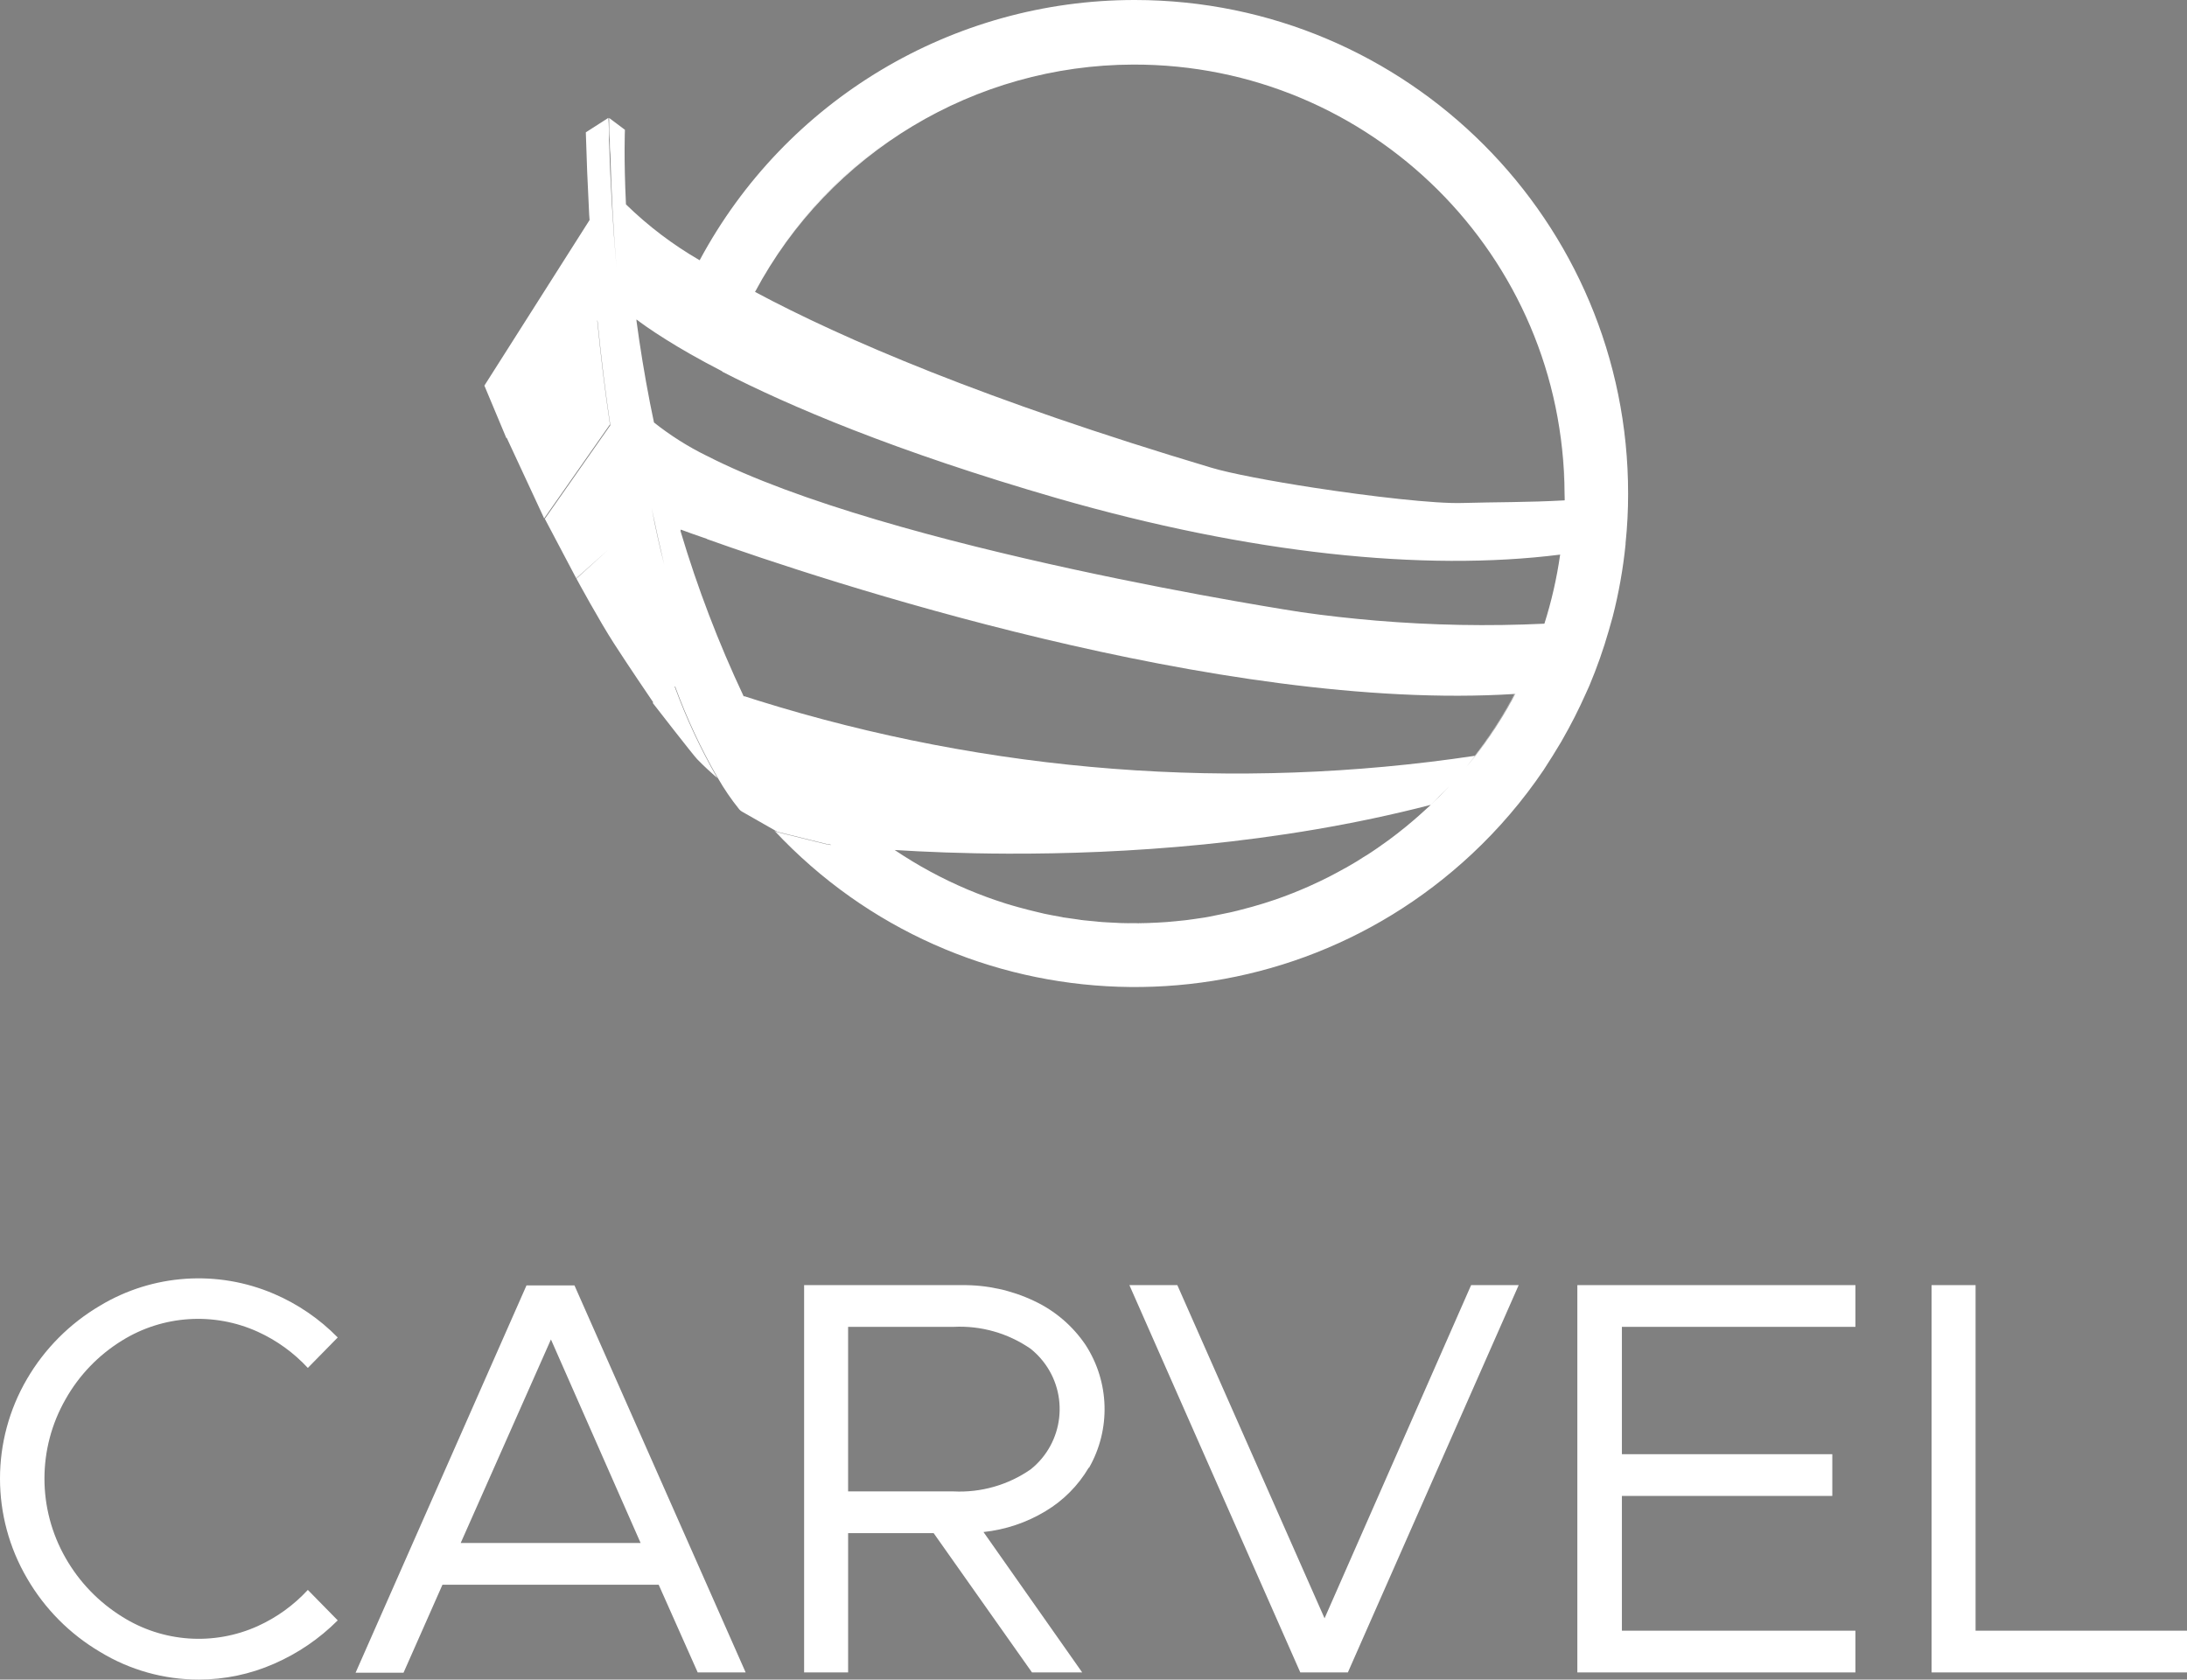 <?xml version="1.0" encoding="UTF-8"?><svg id="artwork" xmlns="http://www.w3.org/2000/svg" viewBox="0 0 296.797 228"><rect x="0" y="0" width="296.797" height="228" fill="#808080" stroke="none"/><defs><style>.cls-1{fill:none;}.cls-2{fill:#fff;}</style></defs><path class="cls-1" d="M147.539,124.975c-.033-.004-.065-.009-.098-.012-.165-.018-.331-.031-.496-.051,.198,.024,.396,.042,.594,.064Z"/><path class="cls-1" d="M112.736,114.657v-.006c-.013-.002-.033-.004-.045-.005l.045,.011Z"/><path class="cls-1" d="M90.14,76.656c-.571-2.417-1.151-4.998-1.708-7.712,.483,2.596,1.056,5.163,1.708,7.712Z"/><path class="cls-1" d="M150.467,125.222c-.031-.002-.063-.005-.094-.007-.297-.018-.594-.032-.891-.055,.328,.025,.657,.042,.985,.062Z"/><path class="cls-1" d="M102.484,39.504c-.018,.035-.039,.067-.058,.102,.001,.001,.003,.001,.004,.002,.018-.034,.035-.07,.053-.104Z"/><path class="cls-1" d="M157.36,125.23c.353-.021,.705-.046,1.057-.073-.204,.016-.409,.025-.614,.039-.148,.01-.294,.025-.443,.034Z"/><path class="cls-1" d="M160.265,124.993c.241-.026,.481-.058,.721-.087-.075,.009-.15,.015-.224,.024-.166,.019-.33,.045-.497,.063Z"/><path class="cls-1" d="M200.144,102.602c1.834-2.369,3.481-4.877,4.923-7.503,.166-.293,.319-.6,.472-.893-39.946,2.526-94.384-15.59-109.592-21.025-0-0-0-0-.001-0-.001-.009-.002-.018-.003-.027-1.676-.567-2.852-.999-3.504-1.246v.024c-.022-.008-.056-.02-.077-.027v.217c2.287,7.672,5.149,15.161,8.561,22.403l.064,.02v-.046l.013,.004,1.824,.583c.001,0,.001,0,.002,.001,31.455,9.828,64.728,12.398,97.318,7.515Z"/><path class="cls-1" d="M121.288,18.63c-6.459,4.357-12.114,10.068-16.514,16.982,4.295-6.722,9.916-12.513,16.514-16.982Z"/><path class="cls-1" d="M199.099,29.986c1.087,1.324,2.115,2.699,3.083,4.117-.966-1.416-1.995-2.789-3.083-4.117Z"/><path class="cls-1" d="M154.011,8.625c1.971,.001,3.918,.101,5.838,.294-1.948-.196-3.896-.293-5.838-.294Z"/><path class="cls-1" d="M181.336,15.437c-.005-.003-.01-.005-.015-.008,.007,.004,.014,.007,.02,.01-.002-.001-.003-.002-.005-.003Z"/><path class="cls-1" d="M195.264,25.747c1.265,1.266,2.469,2.593,3.613,3.97-1.141-1.375-2.345-2.701-3.613-3.97Z"/><path class="cls-1" d="M163.115,124.617c.142-.022,.283-.052,.424-.075-.005,.001-.009,.001-.014,.002-.137,.023-.272,.052-.41,.073Z"/><path class="cls-1" d="M211.727,75.29c.012-.002,.025-.003,.038-.004,.001-.004,.001-.008,.001-.012-.012,.002-.025,.003-.038,.004-.001,.004-.001,.008-.001,.012Z"/><path class="cls-1" d="M212.313,66.98c-.086-32.236-26.288-58.298-58.524-58.212-21.483,.057-41.198,11.911-51.323,30.859,11.916,6.379,31.219,14.685,61.902,23.858,2.607,.785,8.038,1.813,13.901,2.718,7.862,1.209,16.494,2.196,20.189,2.079,4.272-.127,8.963-.078,13.844-.355,.002-.148,.01-.294,.011-.442v-.505Z"/><path class="cls-1" d="M143.496,67.643c-22.055-6.378-36.56-12.59-45.491-17.196,.004-.013,.007-.026,.011-.04-3.255-1.679-5.774-3.142-7.632-4.313-2.183-1.364-3.467-2.314-4.006-2.729v.191c.472,3.521,1.072,7.234,1.837,11.176,.166,.829,.344,1.697,.523,2.552l.014,.065,.001,.004c2.201,1.745,4.58,3.254,7.1,4.496,0-.002,0-.004,0-.006,24.831,12.756,80.776,21.263,80.776,21.263,3.361,.482,6.734,.854,10.113,1.14,7.596,.634,15.227,.782,22.848,.419,.961-3.026,1.678-6.159,2.137-9.376-18.545,2.339-42.196-.149-68.231-7.646Z"/><path class="cls-1" d="M198.995,104.106c-.745,.903-1.521,1.779-2.321,2.633,.793-.853,1.572-1.724,2.321-2.633Z"/><path class="cls-1" d="M199.007,104.091c.328-.398,.662-.788,.982-1.197l.23-.281c1.846-2.379,3.501-4.901,4.95-7.54,.166-.293,.319-.6,.472-.893,.004-.008,.008-.017,.013-.025-.015,.001-.029,.002-.044,.002-1.867,3.54-4.076,6.871-6.602,9.933Z"/><path class="cls-1" d="M195.376,108.045c-.404,.405-.795,.822-1.21,1.216,.001-0,.002-.001,.003-.001,.837-.797,1.659-1.617,2.456-2.471-.276,.294-.571,.57-.854,.858-.13,.134-.264,.265-.396,.398Z"/><path class="cls-1" d="M212.326,66.98c0,.169-.011,.336-.013,.505v.441c.009-0,.017-.001,.026-.001v-.945c-.001-2.951-.232-5.868-.666-8.733,.428,2.849,.653,5.764,.653,8.733Z"/><path class="cls-1" d="M136.729,115.884c-6.048-.021-11.261-.243-15.311-.496,3.162,2.129,6.463,3.908,9.854,5.345,.012,.005,.024,.01,.036,.015,.016,.007,.033,.014,.049,.021,.791,.334,1.587,.647,2.387,.943,.082,.031,.164,.061,.246,.092,.756,.276,1.517,.534,2.28,.778,.107,.034,.213,.07,.321,.104,.552,.173,1.107,.326,1.662,.481,.782,.218,1.57,.422,2.365,.608,.318,.074,.635,.158,.954,.228,.064,.014,.127,.03,.191,.044,.011,.002,.021,.005,.032,.007,0,0,0,0,.001,0,.635,.135,1.273,.249,1.911,.363,.313,.056,.624,.117,.938,.168,.503,.081,1.007,.147,1.511,.215,.428,.057,.855,.115,1.286,.163,.126,.014,.253,.026,.379,.039,.323,.034,.647,.063,.971,.092,.526,.046,1.052,.088,1.582,.12,.068,.004,.135,.008,.203,.012,.327,.019,.654,.034,.981,.048,.614,.025,1.231,.041,1.85,.047,.341,.003,.683,.005,1.024,.003,.617-.005,1.231-.023,1.844-.047,.268-.011,.535-.021,.803-.035,.242-.013,.484-.03,.726-.046,.402-.026,.803-.057,1.203-.091,.188-.016,.375-.032,.563-.05,.398-.038,.796-.079,1.194-.125,.268-.031,.535-.067,.802-.102,.143-.019,.286-.038,.429-.058,.511-.071,1.023-.141,1.533-.225,.043-.007,.086-.016,.129-.023,.152-.026,.303-.055,.455-.083,.423-.074,.837-.173,1.256-.256,.547-.108,1.094-.214,1.638-.337,0,0,0-0,0-0,0-0,0-0,0-0,.314-.072,.627-.147,.94-.224,.391-.096,.779-.205,1.168-.309,.279-.075,.56-.143,.837-.222,1.045-.296,2.085-.611,3.114-.967-.127,.044-.254,.086-.381,.129,.35-.118,.702-.231,1.05-.355-.216,.078-.437,.146-.654,.221,.739-.256,1.472-.528,2.202-.815,.051-.02,.101-.04,.152-.06,.005-.002,.011-.004,.016-.006,.715-.283,1.427-.58,2.132-.893,.01-.004,.02-.009,.03-.013,.491-.216,.982-.433,1.467-.663-.451,.215-.911,.414-1.368,.618,.901-.401,1.792-.828,2.675-1.276,.042-.021,.085-.044,.127-.065,.719-.368,1.428-.76,2.135-1.159-.247,.14-.483,.297-.733,.433,.369-.201,.729-.42,1.095-.63,.068-.039,.136-.078,.204-.118,.619-.358,1.233-.727,1.841-1.109-.295,.187-.605,.352-.903,.534,.446-.27,.894-.535,1.333-.817-.068,.044-.132,.093-.201,.137,1.087-.69,2.15-1.425,3.195-2.191,.775-.569,1.534-1.165,2.284-1.775,.321-.261,.638-.528,.954-.796,.556-.472,1.103-.958,1.643-1.454,.244-.223,.491-.441,.732-.667,.025-.024,.05-.048,.075-.072-20.915,5.418-41.922,6.679-57.437,6.623Z"/><path class="cls-2" d="M16.553,181.982c5.564-3.456,12.487-3.901,18.448-1.187,2.56,1.168,4.863,2.833,6.775,4.899l4.057-4.134c-2.469-2.519-5.408-4.531-8.65-5.92-7.672-3.294-16.461-2.696-23.615,1.608-4.096,2.412-7.505,5.833-9.9,9.939-4.89,8.357-4.89,18.703,0,27.06,2.387,4.125,5.796,7.566,9.9,9.99,4.038,2.466,8.678,3.768,13.409,3.764,3.514,.001,6.99-.729,10.206-2.143,3.228-1.403,6.163-3.403,8.65-5.894l-4.057-4.134c-1.908,2.07-4.212,3.735-6.775,4.899-5.972,2.709-12.906,2.229-18.448-1.276-3.175-1.975-5.806-4.711-7.655-7.961-3.821-6.675-3.821-14.874,0-21.548,1.834-3.261,4.469-6,7.655-7.961Z"/><path class="cls-2" d="M71.451,174.492l-23.194,52.576h6.507l5.282-11.942h29.344l5.295,11.903h6.507l-23.232-52.538h-6.507Zm-8.931,34.97l12.248-27.634,12.171,27.634h-24.419Z"/><path class="cls-2" d="M140.332,176.598c-3.06-1.451-6.412-2.184-9.798-2.143h-21.408v52.576h5.971v-18.907h11.61l13.345,18.908h6.813l-13.396-19.061c2.981-.315,5.856-1.281,8.42-2.832,2.414-1.444,4.428-3.471,5.856-5.894h.051c2.964-5.201,2.787-11.62-.459-16.649-1.746-2.598-4.168-4.671-7.004-5.996Zm-.472,22.875c-3.059,2.12-6.732,3.169-10.449,2.985h-14.315v-22.339h14.315c3.716-.189,7.389,.857,10.449,2.973,.615,.49,1.172,1.047,1.662,1.662,3.606,4.524,2.862,11.114-1.662,14.72Z"/><polygon class="cls-2" points="179.755 219.682 159.775 174.454 153.269 174.454 176.463 227.03 182.919 227.03 206.1 174.454 199.644 174.454 179.755 219.682"/><polygon class="cls-2" points="214.061 227.03 251.8 227.03 251.8 221.366 220.108 221.366 220.108 203.071 248.661 203.071 248.661 197.406 220.108 197.406 220.108 180.119 251.8 180.119 251.8 174.454 214.061 174.454 214.061 227.03"/><polygon class="cls-2" points="268.104 221.366 268.104 174.454 262.134 174.454 262.134 227.03 296.797 227.03 296.797 221.366 268.104 221.366"/><path d="M158.417,125.158c.197-.015,.393-.036,.589-.053-.4,.034-.801,.065-1.203,.091,.205-.013,.409-.023,.614-.039Z"/><path d="M194.091,109.333c.022-.02,.044-.039,.066-.06,.004-.004,.008-.008,.013-.013-.001,0-.002,.001-.003,.001-.025,.024-.05,.048-.075,.072Z"/><path d="M163.539,124.542c.038-.006,.077-.015,.115-.021-.043,.007-.086,.016-.129,.023,.005-.001,.009-.001,.014-.002Z"/><path d="M154.556,125.324c.426-.004,.851-.014,1.276-.028,.147-.005,.294-.013,.442-.019-.612,.024-1.226,.042-1.844,.047,.042-0,.084,.001,.126,0Z"/><path d="M152.023,125.297c.401,.013,.801,.019,1.202,.024,.061,.001,.122-0,.182,0-.619-.006-1.236-.022-1.85-.047,.155,.006,.311,.018,.466,.023Z"/><path d="M146.945,124.912c.165,.02,.331,.033,.496,.051-.431-.048-.858-.106-1.286-.163,.263,.036,.526,.08,.79,.112Z"/><path d="M149.482,125.16c.297,.023,.594,.036,.891,.055-.529-.032-1.056-.074-1.582-.12,.23,.021,.461,.048,.691,.066Z"/><path d="M160.986,124.906c.193-.023,.385-.053,.578-.078-.267,.035-.534,.071-.802,.102,.075-.009,.15-.015,.224-.024Z"/><path d="M144.418,124.552c.022,.004,.043,.006,.065,.009,.054,.009,.108,.014,.162,.023-.315-.051-.625-.112-.938-.168,.237,.042,.474,.096,.711,.135Z"/><path d="M212.302,67.926c.004-0,.007-0,.011-0v-.441c-.001,.148-.009,.294-.011,.442Z"/><path class="cls-2" d="M215.707,93.045c1.018-2.421,1.891-4.901,2.615-7.425,.179-.625,.37-1.276,.536-1.901,.831-3.234,1.415-6.527,1.748-9.849,.006-.051,.006-.102,0-.153,.231-2.217,.346-4.444,.344-6.672C220.986,30.052,191.026,.035,154.034,0h-.064c-24.682-.002-47.361,13.576-59.019,35.329-3.637-2.102-6.996-4.65-10.002-7.584-0-.003-0-.006-0-.009-.306-6.379-.14-10.117-.14-10.117l-2.143-1.607c0,1.021,0,2.016,.089,3.011,0,.561,0,1.212,.077,1.901,.129,5.118,.408,10.228,.828,15.327-.501-5.734-.841-11.483-1.007-17.24,0-1.939-.089-3.011-.089-3.011l-3.062,1.965c.102,3.598,.242,7.076,.421,10.436,0,.498,.064,.97,.089,1.467l-14.276,22.48,2.985,7.132,.041-.055,5.087,10.951,8.931-12.758c-.655-4.338-1.229-9.016-1.722-14.034,.007-.034,.005-.089,.007-.135,.009,.088,.019,.177,.044,.263,.493,4.994,1.066,9.666,1.72,14.016l-8.89,12.7,4.261,8.076,4.351-3.878-4.325,3.917c.128,.242,3.087,5.69,5.103,8.816,1.977,3.066,4.82,7.252,5.325,7.99l-.082,.061s5.524,7.132,6.047,7.655c.995,1.021,1.914,1.85,2.73,2.552-2.266-3.932-4.191-8.051-5.754-12.312-.012-.018-.02-.039-.029-.058l.093-.069c-.005,.038-.005,.077,0,.115,1.563,4.261,3.488,8.38,5.754,12.312,.855,1.495,1.828,2.92,2.909,4.261,.099,.115,.216,.213,.344,.293l4.478,2.552,.265,.149c.024,.026,.041,.043,.041,.043l6.749,1.671h.166l.304,.074c.001,.001,.001,.002,.002,.003l.064,.014v.05l-.421-.102h-.153l-6.749-1.671-.319-.179c25.262,27.013,67.64,28.433,94.653,3.171,3.661-3.424,6.926-7.248,9.734-11.4,.842-1.276,1.62-2.552,2.386-3.827,.038-.079,.08-.156,.128-.23,1.192-2.068,2.273-4.197,3.241-6.379,.153-.344,.319-.689,.472-1.046Zm-13.525-58.942c-.969-1.418-1.996-2.793-3.083-4.117,1.089,1.328,2.118,2.702,3.083,4.117Zm-3.306-4.386c-1.144-1.378-2.349-2.704-3.613-3.97,1.268,1.27,2.472,2.595,3.613,3.97Zm-17.54-14.28c.002,.001,.003,.002,.005,.003-.007-.004-.014-.007-.02-.01,.005,.003,.01,.005,.015,.008Zm-21.487-6.518c-1.92-.192-3.868-.292-5.838-.294,1.942,.001,3.891,.097,5.838,.294Zm-38.561,9.711c-6.598,4.468-12.219,10.26-16.514,16.982,4.4-6.913,10.055-12.625,16.514-16.982Zm-18.804,20.874c-.018,.034-.035,.07-.053,.104-.001-.001-.003-.001-.004-.002,.018-.035,.039-.067,.058-.102Zm-14.052,29.441c.557,2.713,1.137,5.295,1.708,7.712-.652-2.548-1.225-5.116-1.708-7.712Zm14.393,26.142c-.001-0-.001-0-.002-.001l-1.824-.583-.013-.004v.046l-.064-.02c-3.412-7.242-6.274-14.731-8.561-22.403v-.217c.021,.007,.054,.019,.077,.027v-.024c.653,.247,1.828,.679,3.504,1.246,.001,.009,.002,.018,.003,.027,0,0,0,0,.001,0,15.208,5.435,69.646,23.551,109.592,21.025-.153,.293-.306,.6-.472,.893-1.442,2.626-3.088,5.135-4.923,7.503-32.591,4.882-65.864,2.313-97.318-7.515Zm9.911,19.571l-.045-.011c.013,.002,.032,.004,.045,.005v.006Zm81.433-5.397c-.004,.004-.008,.008-.013,.013-.021,.02-.044,.039-.066,.06-.241,.226-.488,.444-.732,.667-.541,.495-1.087,.982-1.643,1.454-.316,.269-.633,.535-.954,.796-.75,.61-1.509,1.207-2.284,1.775-1.045,.766-2.109,1.501-3.195,2.191,.068-.044,.133-.093,.201-.137-.44,.283-.888,.548-1.333,.817,.299-.182,.608-.347,.903-.534-.607,.382-1.221,.751-1.841,1.109-.068,.039-.136,.078-.204,.118-.365,.209-.726,.429-1.095,.63,.249-.136,.486-.293,.733-.433-.706,.399-1.415,.791-2.135,1.159-.042,.021-.085,.044-.127,.065-.883,.448-1.774,.875-2.675,1.276,.457-.204,.917-.403,1.368-.618-.485,.231-.976,.448-1.467,.663-.01,.004-.02,.009-.03,.013-.706,.312-1.417,.609-2.132,.893-.005,.002-.011,.004-.016,.006-.051,.02-.101,.04-.152,.06-.729,.286-1.463,.559-2.202,.815,.217-.075,.438-.143,.654-.221-.348,.125-.7,.237-1.05,.355,.127-.043,.254-.085,.381-.129-1.029,.356-2.069,.671-3.114,.967-.277,.079-.559,.147-.837,.222-.389,.104-.777,.213-1.168,.309-.313,.077-.626,.152-.94,.224-0,0-0,0-0,0-0,0-0,0-0,0-.544,.123-1.091,.229-1.638,.337-.42,.083-.834,.182-1.256,.256-.152,.028-.303,.058-.455,.083-.039,.006-.077,.015-.115,.021-.142,.024-.282,.053-.424,.075,.138-.022,.273-.051,.41-.073-.51,.085-1.021,.154-1.533,.225-.143,.02-.286,.039-.429,.058-.193,.025-.385,.055-.578,.078-.24,.029-.48,.061-.721,.087,.167-.018,.331-.044,.497-.063-.397,.047-.795,.087-1.194,.125-.187,.018-.375,.034-.563,.05-.196,.017-.392,.038-.589,.053-.352,.027-.704,.052-1.057,.073,.148-.008,.295-.024,.443-.034-.242,.016-.484,.033-.726,.046-.267,.014-.535,.024-.803,.035-.147,.006-.294,.014-.442,.019-.425,.014-.851,.023-1.276,.028-.042,0-.084-.001-.126-0-.341,.003-.682,.001-1.024-.003-.061-.001-.122,0-.182-0-.401-.005-.801-.011-1.202-.024-.155-.005-.311-.016-.466-.023-.327-.013-.654-.029-.981-.048-.068-.004-.135-.008-.203-.012,.032,.002,.063,.005,.094,.007-.328-.02-.657-.037-.985-.062-.231-.018-.461-.045-.691-.066-.324-.029-.647-.058-.971-.092-.126-.013-.253-.025-.379-.039,.033,.004,.065,.009,.098,.012-.198-.022-.396-.04-.594-.064-.264-.032-.526-.077-.79-.112-.504-.068-1.008-.133-1.511-.215-.054-.009-.108-.014-.162-.023-.022-.004-.043-.006-.065-.009-.238-.039-.474-.093-.711-.135-.638-.114-1.275-.227-1.911-.363-0-0-0-0-.001-0-.011-.002-.021-.005-.032-.007-.064-.014-.127-.03-.191-.044-.319-.069-.636-.153-.954-.228-.795-.186-1.583-.39-2.365-.608-.555-.155-1.11-.308-1.662-.481-.107-.033-.214-.07-.321-.104-.763-.244-1.524-.502-2.28-.778-.082-.03-.164-.061-.246-.092-.8-.297-1.596-.61-2.387-.943-.016-.007-.033-.014-.049-.021-.012-.005-.024-.01-.036-.015-3.391-1.438-6.691-3.216-9.854-5.345,4.051,.253,9.263,.475,15.311,.496,15.515,.056,36.522-1.204,57.437-6.623,.414-.394,.806-.811,1.21-1.216,.132-.133,.265-.264,.396-.398,.282-.288,.577-.564,.854-.858-.796,.855-1.619,1.674-2.456,2.471Zm2.504-2.522c.8-.853,1.576-1.73,2.321-2.633-.749,.909-1.528,1.78-2.321,2.633Zm8.967-12.558c-.153,.293-.306,.6-.472,.893-1.449,2.64-3.104,5.161-4.95,7.54l-.23,.281c-.319,.409-.654,.799-.982,1.197,2.526-3.062,4.735-6.393,6.602-9.933,.015-.001,.029-.001,.044-.002-.004,.008-.008,.017-.013,.025Zm6.124-18.895c-.012,.002-.025,.003-.038,.004-.459,3.217-1.176,6.35-2.137,9.376-7.621,.363-15.252,.215-22.848-.419-3.38-.286-6.753-.658-10.113-1.14,0,0-55.944-8.508-80.776-21.263-0,.002-0,.004-0,.006-2.52-1.242-4.899-2.751-7.1-4.496l-.001-.004-.014-.065c-.179-.855-.357-1.722-.523-2.552-.765-3.942-1.365-7.655-1.837-11.176v-.191c.539,.415,1.823,1.365,4.006,2.729,1.858,1.171,4.378,2.634,7.632,4.313-.004,.013-.007,.026-.011,.04,8.931,4.605,23.436,10.818,45.491,17.196,26.035,7.497,49.686,9.986,68.231,7.646,.001-.004,.001-.008,.001-.012,.012-.002,.025-.003,.038-.004-.001,.004-.001,.008-.001,.012Zm.574-7.361c-.009,0-.017,.001-.026,.001-.004,0-.007,0-.011,0-4.881,.277-9.572,.228-13.844,.355-3.695,.117-12.327-.87-20.189-2.079-5.863-.905-11.294-1.932-13.901-2.718-30.683-9.173-49.986-17.479-61.902-23.858,10.125-18.948,29.84-30.802,51.323-30.859,32.236-.086,58.438,25.976,58.524,58.212v.505c.001-.169,.013-.335,.013-.505,0-2.968-.225-5.883-.653-8.733,.434,2.865,.665,5.781,.666,8.733v.945Z"/></svg>